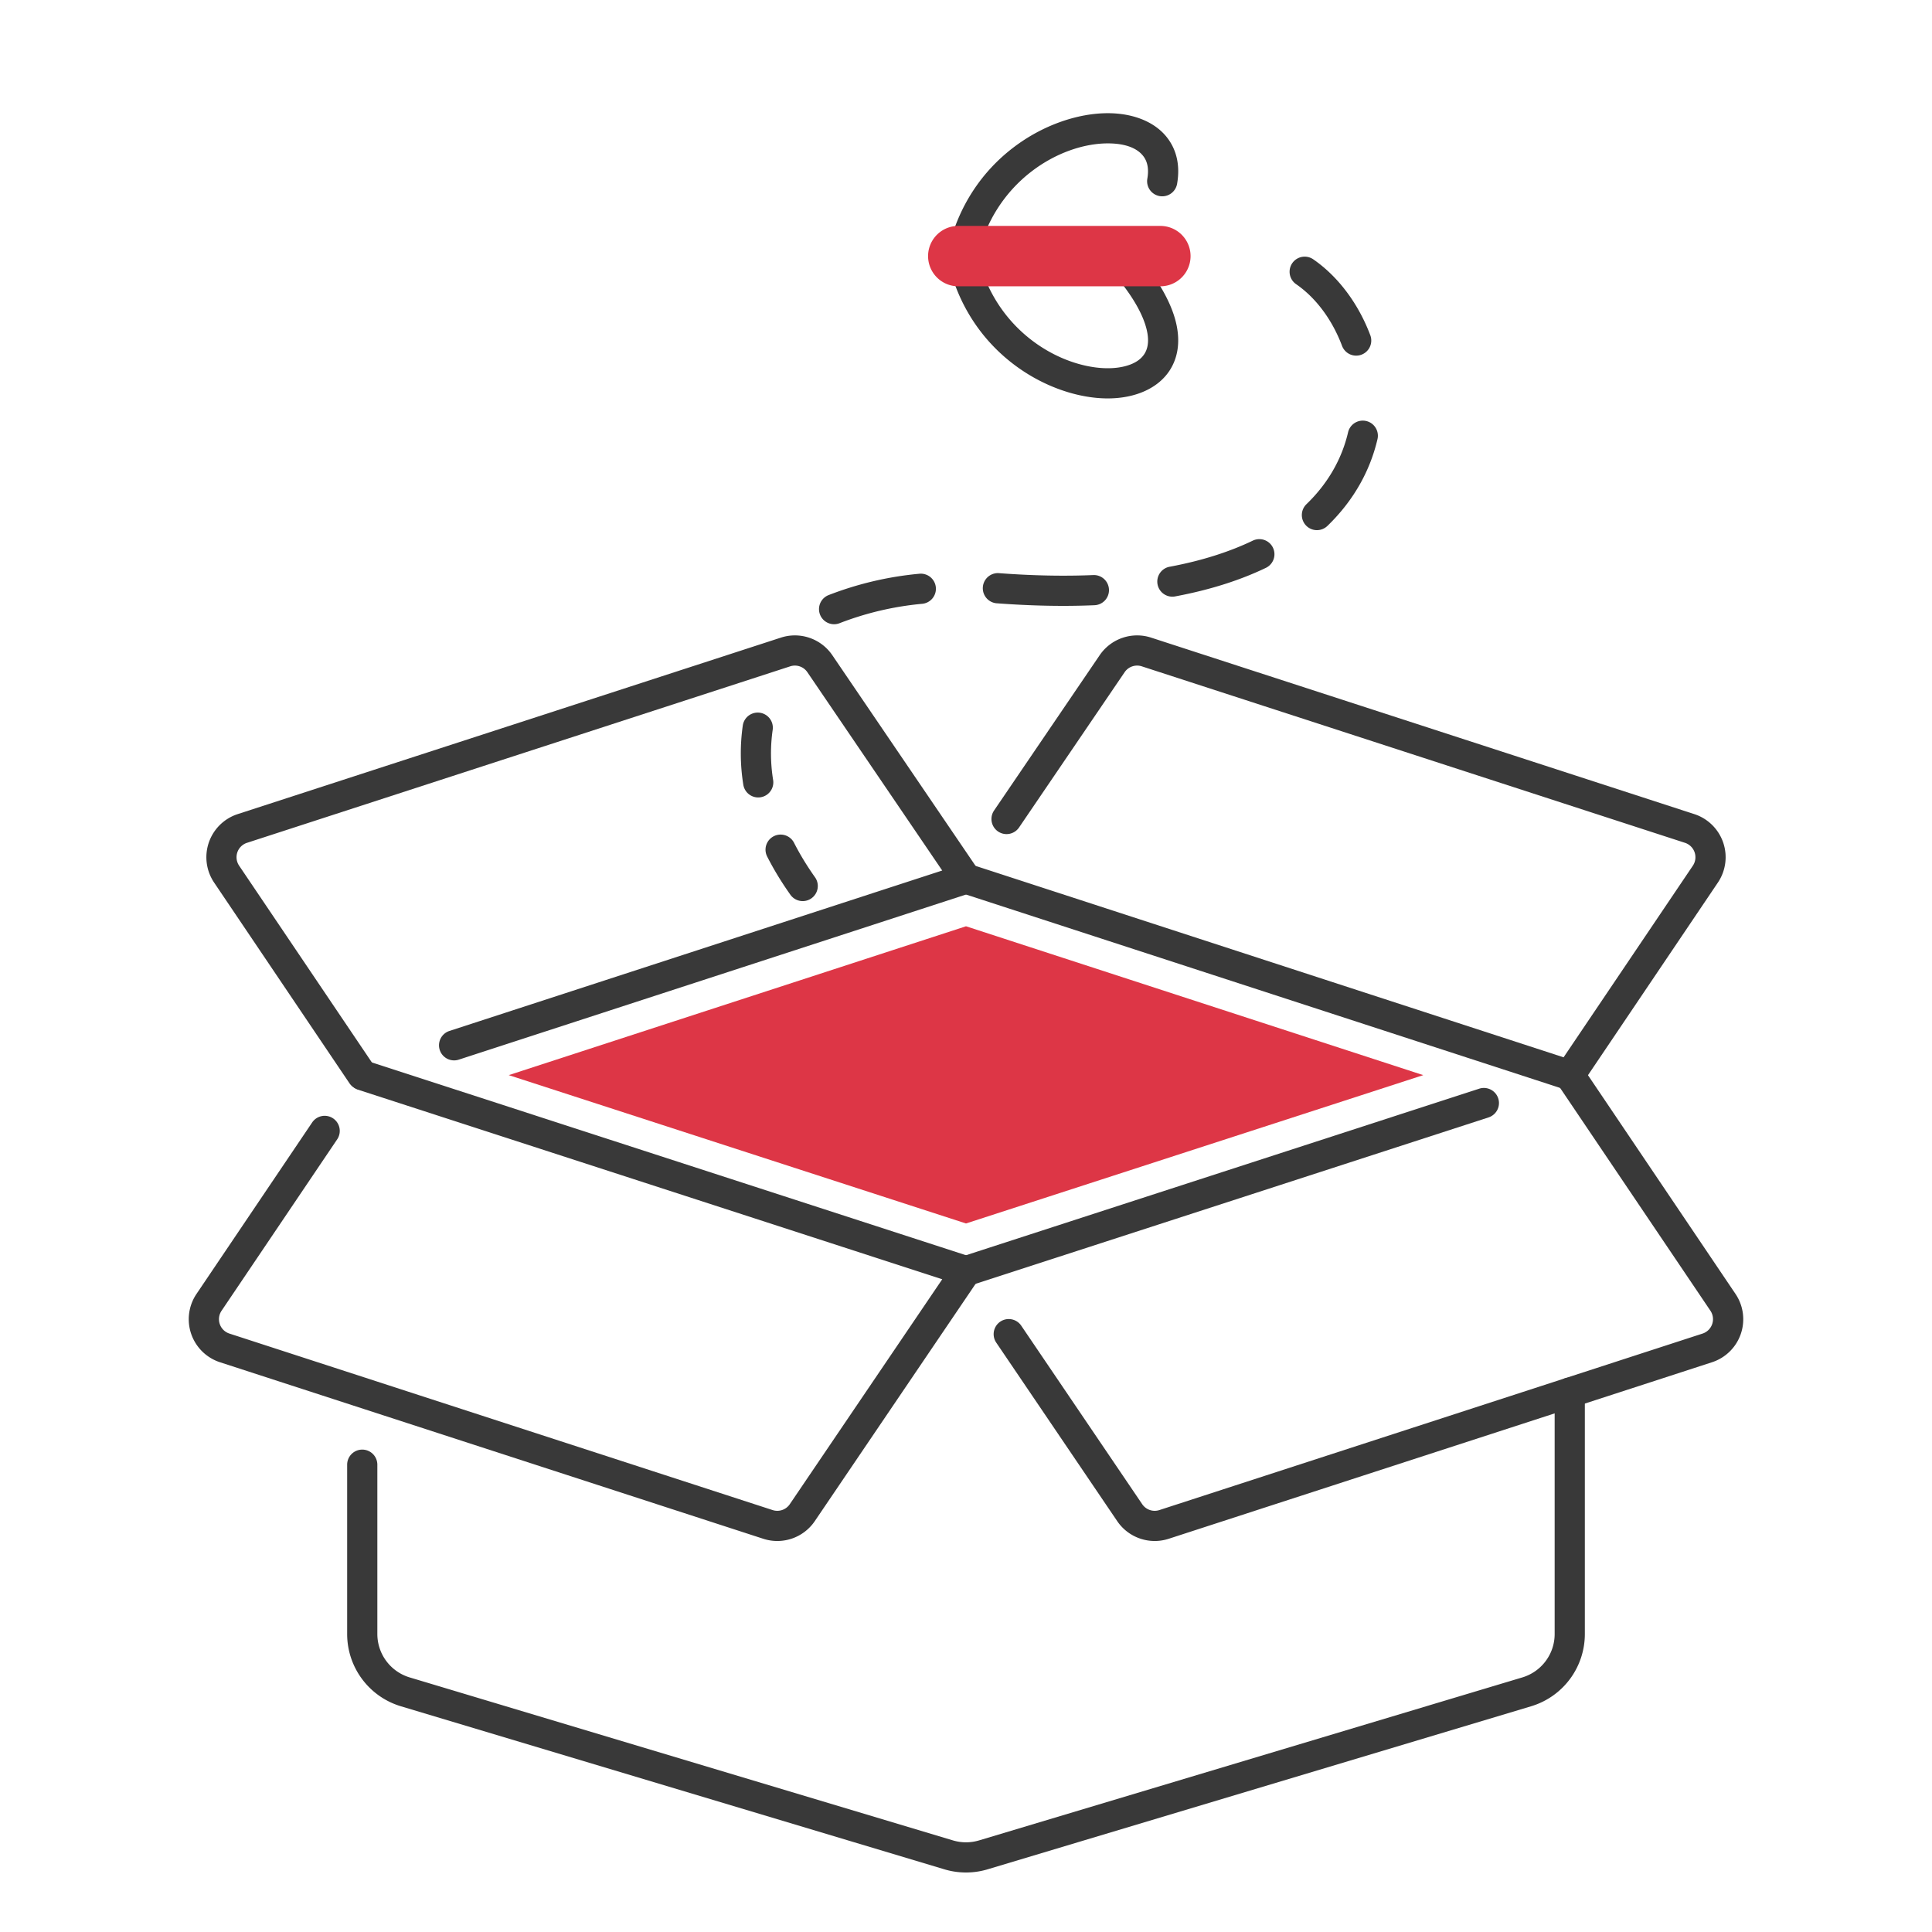 <svg xmlns="http://www.w3.org/2000/svg" version="1.1" xmlns:xlink="http://www.w3.org/1999/xlink" width="512" height="512" x="0" y="0" viewBox="0 0 64 64" style="enable-background:new 0 0 512 512" xml:space="preserve" fill-rule="evenodd" class=""><g><g fill="#738bab"><path d="M27.815 20.643a10.14 10.14 0 0 1 2.731-.641.5.5 0 1 0-.099-.995 11.111 11.111 0 0 0-3.001.707.499.499 0 1 0 .369.929zM32.996 19.983c1.182.089 2.264.108 3.252.066a.5.5 0 1 0-.041-.999c-.953.04-1.996.021-3.136-.065a.501.501 0 0 0-.075.998zM38.948 19.753c1.166-.219 2.155-.543 2.986-.942a.5.5 0 0 0-.433-.902c-.762.366-1.669.661-2.738.862a.5.5 0 1 0 .185.982zM43.972 17.422c.896-.865 1.422-1.861 1.659-2.874a.5.5 0 0 0-.974-.228c-.196.841-.636 1.665-1.379 2.382a.5.5 0 1 0 .694.72zM45.393 11.105c-.397-1.054-1.07-1.949-1.89-2.515a.5.5 0 0 0-.567.824c.663.457 1.2 1.189 1.521 2.043a.5.5 0 0 0 .936-.352zM32.365 8.588c.549-2.576 2.737-3.829 4.315-3.838.518-.003.967.119 1.2.431.138.185.18.433.127.737a.5.5 0 0 0 .986.17c.108-.625-.028-1.126-.312-1.505-.397-.533-1.125-.838-2.006-.833-1.921.011-4.62 1.494-5.288 4.63a.5.5 0 1 0 .978.208z" fill="#393939" opacity="1" data-original="#738bab" class=""/><path d="M31.391 8.59c.677 3.12 3.366 4.596 5.282 4.608.949.005 1.718-.348 2.094-.959.227-.368.326-.837.22-1.41-.13-.705-.594-1.608-1.565-2.68a.5.5 0 1 0-.741.671c.676.747 1.077 1.384 1.253 1.919.133.408.13.735-.018.976-.134.217-.374.348-.663.42-.363.09-.798.083-1.257-.014-1.467-.31-3.149-1.537-3.627-3.743a.501.501 0 0 0-.978.212z" fill="#393939" opacity="1" data-original="#738bab" class=""/></g><path fill="#dd3646" d="M31.744 9.484h6.695a1 1 0 0 0 0-2h-6.695a1 1 0 0 0 0 2z" opacity="1" data-original="#2d74ff" class=""/><path fill="#393939" d="M11.5 48.52v5.609c0 1.104.724 2.077 1.782 2.394l18 5.4a2.49 2.49 0 0 0 1.436 0l18-5.4a2.499 2.499 0 0 0 1.782-2.394v-7.997a.5.5 0 0 0-1 0v7.997c0 .662-.435 1.246-1.069 1.437l-18 5.4a1.506 1.506 0 0 1-.862 0l-18-5.4a1.502 1.502 0 0 1-1.069-1.437V48.52a.5.5 0 0 0-1 0z" opacity="1" data-original="#738bab" class=""/><path fill="#393939" d="M10.336 37.19 6.51 42.862a1.498 1.498 0 0 0 .78 2.265l17.995 5.847a1.501 1.501 0 0 0 1.706-.585l5.423-8.002a.5.5 0 0 0-.26-.756l-20-6.49a.501.501 0 0 0-.308.952l19.367 6.284-5.05 7.451a.5.5 0 0 1-.569.195L7.599 44.176a.5.5 0 0 1-.26-.755l3.826-5.672a.5.5 0 1 0-.829-.559z" opacity="1" data-original="#738bab" class=""/><path fill="#393939" d="m49.001 36.064-17.155 5.567a.5.5 0 1 0 .308.951l17.155-5.566a.5.5 0 0 0-.308-.952z" opacity="1" data-original="#738bab" class=""/><path fill="#393939" d="m33.002 44.476 4.007 5.913c.375.553 1.07.791 1.706.585l17.995-5.847a1.498 1.498 0 0 0 .78-2.265l-5.075-7.525a.502.502 0 0 0-.695-.135.502.502 0 0 0-.135.695l5.076 7.524a.502.502 0 0 1-.26.755l-17.995 5.847a.5.5 0 0 1-.569-.195l-4.007-5.913a.5.5 0 0 0-.828.561zM15.192 35.104l16.963-5.522a.502.502 0 0 0 .258-.757l-4.841-7.12a1.5 1.5 0 0 0-1.704-.583L7.872 26.969a1.502 1.502 0 0 0-.78 2.266l4.493 6.662a.501.501 0 0 0 .83-.56l-4.494-6.661a.501.501 0 0 1 .26-.756l17.996-5.847a.5.5 0 0 1 .568.194l4.467 6.57-16.329 5.316a.5.5 0 0 0 .309.951z" opacity="1" data-original="#738bab" class=""/><path fill="#393939" d="m31.845 29.582 20 6.51a.5.5 0 0 0 .57-.195l4.493-6.662a1.502 1.502 0 0 0-.78-2.266l-17.996-5.847a1.5 1.5 0 0 0-1.704.583l-3.498 5.144a.5.5 0 0 0 .827.563l3.498-5.145a.5.5 0 0 1 .568-.194l17.996 5.847a.503.503 0 0 1 .26.756l-4.283 6.349-19.641-6.394a.5.5 0 0 0-.31.951z" opacity="1" data-original="#738bab" class=""/><path fill="#dd3646" d="M47.147 35.615 32 40.529l-15.147-4.914L32 30.684z" opacity="1" data-original="#2d74ff" class=""/><path fill="#393939" d="M26.998 29.06c-.269-.379-.5-.76-.694-1.141a.5.5 0 0 0-.891.454c.215.423.471.846.77 1.267a.5.5 0 0 0 .815-.58zM25.611 25.839a5.483 5.483 0 0 1-.015-1.661.5.5 0 0 0-.99-.145 6.522 6.522 0 0 0 .017 1.961.5.5 0 0 0 .988-.155z" opacity="1" data-original="#738bab" class=""/></g></svg>